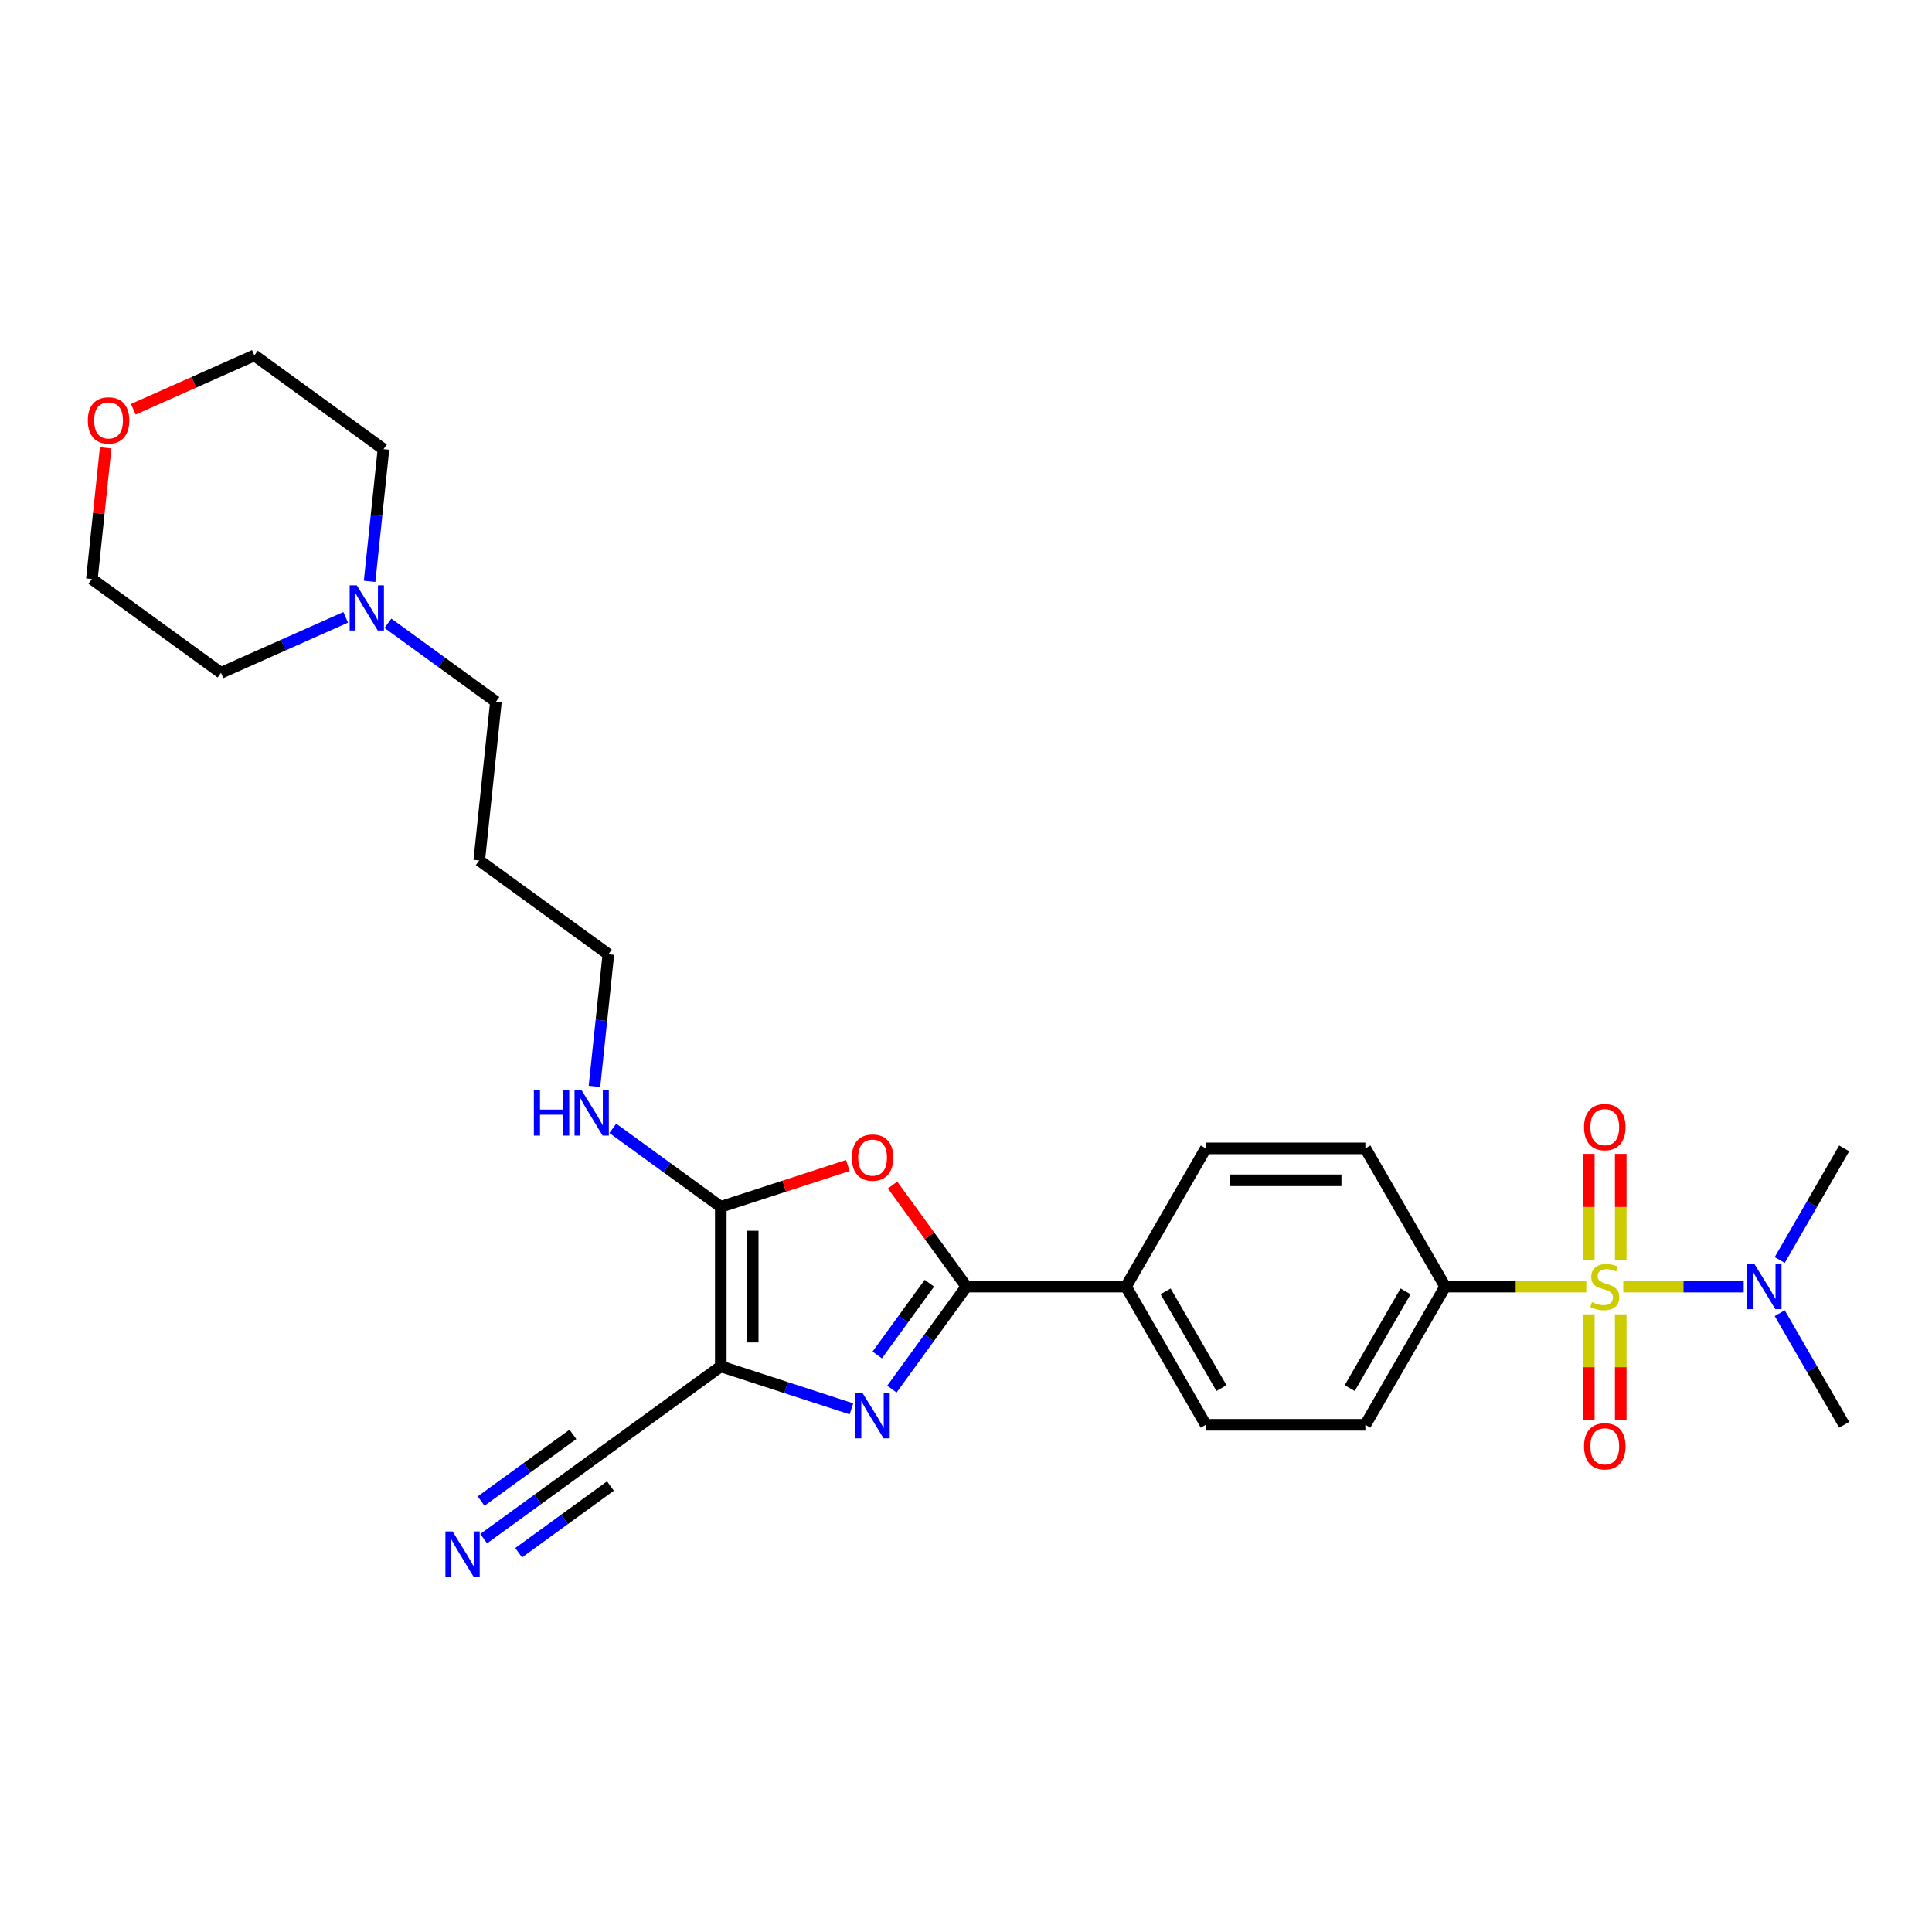 <?xml version='1.0' encoding='iso-8859-1'?>
<svg version='1.1' baseProfile='full'
              xmlns='http://www.w3.org/2000/svg'
                      xmlns:rdkit='http://www.rdkit.org/xml'
                      xmlns:xlink='http://www.w3.org/1999/xlink'
                  xml:space='preserve'
width='1000px' height='1000px' viewBox='0 0 1000 1000'>
<!-- END OF HEADER -->
<rect style='opacity:1.0;fill:#FFFFFF;stroke:none' width='1000' height='1000' x='0' y='0'> </rect>
<path class='bond-6' d='M 821.067,665.94 L 784.546,665.94' style='fill:none;fill-rule:evenodd;stroke:#CCCC00;stroke-width:6px;stroke-linecap:butt;stroke-linejoin:miter;stroke-opacity:1' />
<path class='bond-6' d='M 784.546,665.94 L 748.025,665.94' style='fill:none;fill-rule:evenodd;stroke:#000000;stroke-width:6px;stroke-linecap:butt;stroke-linejoin:miter;stroke-opacity:1' />
<path class='bond-7' d='M 840.199,665.94 L 871.371,665.94' style='fill:none;fill-rule:evenodd;stroke:#CCCC00;stroke-width:6px;stroke-linecap:butt;stroke-linejoin:miter;stroke-opacity:1' />
<path class='bond-7' d='M 871.371,665.94 L 902.543,665.94' style='fill:none;fill-rule:evenodd;stroke:#0000FF;stroke-width:6px;stroke-linecap:butt;stroke-linejoin:miter;stroke-opacity:1' />
<path class='bond-9' d='M 822.373,680.298 L 822.373,707.655' style='fill:none;fill-rule:evenodd;stroke:#CCCC00;stroke-width:6px;stroke-linecap:butt;stroke-linejoin:miter;stroke-opacity:1' />
<path class='bond-9' d='M 822.373,707.655 L 822.373,735.013' style='fill:none;fill-rule:evenodd;stroke:#FF0000;stroke-width:6px;stroke-linecap:butt;stroke-linejoin:miter;stroke-opacity:1' />
<path class='bond-9' d='M 838.894,680.298 L 838.894,707.655' style='fill:none;fill-rule:evenodd;stroke:#CCCC00;stroke-width:6px;stroke-linecap:butt;stroke-linejoin:miter;stroke-opacity:1' />
<path class='bond-9' d='M 838.894,707.655 L 838.894,735.013' style='fill:none;fill-rule:evenodd;stroke:#FF0000;stroke-width:6px;stroke-linecap:butt;stroke-linejoin:miter;stroke-opacity:1' />
<path class='bond-10' d='M 838.894,652.211 L 838.894,624.729' style='fill:none;fill-rule:evenodd;stroke:#CCCC00;stroke-width:6px;stroke-linecap:butt;stroke-linejoin:miter;stroke-opacity:1' />
<path class='bond-10' d='M 838.894,624.729 L 838.894,597.247' style='fill:none;fill-rule:evenodd;stroke:#FF0000;stroke-width:6px;stroke-linecap:butt;stroke-linejoin:miter;stroke-opacity:1' />
<path class='bond-10' d='M 822.373,652.211 L 822.373,624.729' style='fill:none;fill-rule:evenodd;stroke:#CCCC00;stroke-width:6px;stroke-linecap:butt;stroke-linejoin:miter;stroke-opacity:1' />
<path class='bond-10' d='M 822.373,624.729 L 822.373,597.247' style='fill:none;fill-rule:evenodd;stroke:#FF0000;stroke-width:6px;stroke-linecap:butt;stroke-linejoin:miter;stroke-opacity:1' />
<path class='bond-0' d='M 373.08,707.244 L 406.894,718.231' style='fill:none;fill-rule:evenodd;stroke:#000000;stroke-width:6px;stroke-linecap:butt;stroke-linejoin:miter;stroke-opacity:1' />
<path class='bond-0' d='M 406.894,718.231 L 440.708,729.218' style='fill:none;fill-rule:evenodd;stroke:#0000FF;stroke-width:6px;stroke-linecap:butt;stroke-linejoin:miter;stroke-opacity:1' />
<path class='bond-5' d='M 373.08,707.244 L 306.249,755.8' style='fill:none;fill-rule:evenodd;stroke:#000000;stroke-width:6px;stroke-linecap:butt;stroke-linejoin:miter;stroke-opacity:1' />
<path class='bond-29' d='M 373.08,707.244 L 373.08,624.636' style='fill:none;fill-rule:evenodd;stroke:#000000;stroke-width:6px;stroke-linecap:butt;stroke-linejoin:miter;stroke-opacity:1' />
<path class='bond-29' d='M 389.602,694.853 L 389.602,637.028' style='fill:none;fill-rule:evenodd;stroke:#000000;stroke-width:6px;stroke-linecap:butt;stroke-linejoin:miter;stroke-opacity:1' />
<path class='bond-1' d='M 461.644,719.009 L 480.923,692.475' style='fill:none;fill-rule:evenodd;stroke:#0000FF;stroke-width:6px;stroke-linecap:butt;stroke-linejoin:miter;stroke-opacity:1' />
<path class='bond-1' d='M 480.923,692.475 L 500.201,665.94' style='fill:none;fill-rule:evenodd;stroke:#000000;stroke-width:6px;stroke-linecap:butt;stroke-linejoin:miter;stroke-opacity:1' />
<path class='bond-1' d='M 454.062,701.338 L 467.557,682.764' style='fill:none;fill-rule:evenodd;stroke:#0000FF;stroke-width:6px;stroke-linecap:butt;stroke-linejoin:miter;stroke-opacity:1' />
<path class='bond-1' d='M 467.557,682.764 L 481.051,664.19' style='fill:none;fill-rule:evenodd;stroke:#000000;stroke-width:6px;stroke-linecap:butt;stroke-linejoin:miter;stroke-opacity:1' />
<path class='bond-2' d='M 500.201,665.94 L 582.809,665.94' style='fill:none;fill-rule:evenodd;stroke:#000000;stroke-width:6px;stroke-linecap:butt;stroke-linejoin:miter;stroke-opacity:1' />
<path class='bond-4' d='M 500.201,665.94 L 481.103,639.654' style='fill:none;fill-rule:evenodd;stroke:#000000;stroke-width:6px;stroke-linecap:butt;stroke-linejoin:miter;stroke-opacity:1' />
<path class='bond-4' d='M 481.103,639.654 L 462.004,613.367' style='fill:none;fill-rule:evenodd;stroke:#FF0000;stroke-width:6px;stroke-linecap:butt;stroke-linejoin:miter;stroke-opacity:1' />
<path class='bond-3' d='M 373.08,624.636 L 405.961,613.953' style='fill:none;fill-rule:evenodd;stroke:#000000;stroke-width:6px;stroke-linecap:butt;stroke-linejoin:miter;stroke-opacity:1' />
<path class='bond-3' d='M 405.961,613.953 L 438.841,603.269' style='fill:none;fill-rule:evenodd;stroke:#FF0000;stroke-width:6px;stroke-linecap:butt;stroke-linejoin:miter;stroke-opacity:1' />
<path class='bond-13' d='M 373.08,624.636 L 345.133,604.332' style='fill:none;fill-rule:evenodd;stroke:#000000;stroke-width:6px;stroke-linecap:butt;stroke-linejoin:miter;stroke-opacity:1' />
<path class='bond-13' d='M 345.133,604.332 L 317.186,584.027' style='fill:none;fill-rule:evenodd;stroke:#0000FF;stroke-width:6px;stroke-linecap:butt;stroke-linejoin:miter;stroke-opacity:1' />
<path class='bond-8' d='M 306.249,755.8 L 278.302,776.105' style='fill:none;fill-rule:evenodd;stroke:#000000;stroke-width:6px;stroke-linecap:butt;stroke-linejoin:miter;stroke-opacity:1' />
<path class='bond-8' d='M 278.302,776.105 L 250.355,796.41' style='fill:none;fill-rule:evenodd;stroke:#0000FF;stroke-width:6px;stroke-linecap:butt;stroke-linejoin:miter;stroke-opacity:1' />
<path class='bond-8' d='M 296.538,742.434 L 272.783,759.693' style='fill:none;fill-rule:evenodd;stroke:#000000;stroke-width:6px;stroke-linecap:butt;stroke-linejoin:miter;stroke-opacity:1' />
<path class='bond-8' d='M 272.783,759.693 L 249.028,776.952' style='fill:none;fill-rule:evenodd;stroke:#0000FF;stroke-width:6px;stroke-linecap:butt;stroke-linejoin:miter;stroke-opacity:1' />
<path class='bond-8' d='M 315.96,769.167 L 292.205,786.426' style='fill:none;fill-rule:evenodd;stroke:#000000;stroke-width:6px;stroke-linecap:butt;stroke-linejoin:miter;stroke-opacity:1' />
<path class='bond-8' d='M 292.205,786.426 L 268.45,803.684' style='fill:none;fill-rule:evenodd;stroke:#0000FF;stroke-width:6px;stroke-linecap:butt;stroke-linejoin:miter;stroke-opacity:1' />
<path class='bond-14' d='M 748.025,665.94 L 706.721,737.481' style='fill:none;fill-rule:evenodd;stroke:#000000;stroke-width:6px;stroke-linecap:butt;stroke-linejoin:miter;stroke-opacity:1' />
<path class='bond-14' d='M 727.522,668.411 L 698.609,718.489' style='fill:none;fill-rule:evenodd;stroke:#000000;stroke-width:6px;stroke-linecap:butt;stroke-linejoin:miter;stroke-opacity:1' />
<path class='bond-15' d='M 748.025,665.94 L 706.721,594.4' style='fill:none;fill-rule:evenodd;stroke:#000000;stroke-width:6px;stroke-linecap:butt;stroke-linejoin:miter;stroke-opacity:1' />
<path class='bond-23' d='M 921.187,652.178 L 937.866,623.289' style='fill:none;fill-rule:evenodd;stroke:#0000FF;stroke-width:6px;stroke-linecap:butt;stroke-linejoin:miter;stroke-opacity:1' />
<path class='bond-23' d='M 937.866,623.289 L 954.545,594.4' style='fill:none;fill-rule:evenodd;stroke:#000000;stroke-width:6px;stroke-linecap:butt;stroke-linejoin:miter;stroke-opacity:1' />
<path class='bond-24' d='M 921.187,679.703 L 937.866,708.592' style='fill:none;fill-rule:evenodd;stroke:#0000FF;stroke-width:6px;stroke-linecap:butt;stroke-linejoin:miter;stroke-opacity:1' />
<path class='bond-24' d='M 937.866,708.592 L 954.545,737.481' style='fill:none;fill-rule:evenodd;stroke:#000000;stroke-width:6px;stroke-linecap:butt;stroke-linejoin:miter;stroke-opacity:1' />
<path class='bond-11' d='M 582.809,665.94 L 624.113,594.4' style='fill:none;fill-rule:evenodd;stroke:#000000;stroke-width:6px;stroke-linecap:butt;stroke-linejoin:miter;stroke-opacity:1' />
<path class='bond-28' d='M 582.809,665.94 L 624.113,737.481' style='fill:none;fill-rule:evenodd;stroke:#000000;stroke-width:6px;stroke-linecap:butt;stroke-linejoin:miter;stroke-opacity:1' />
<path class='bond-28' d='M 603.313,668.411 L 632.226,718.489' style='fill:none;fill-rule:evenodd;stroke:#000000;stroke-width:6px;stroke-linecap:butt;stroke-linejoin:miter;stroke-opacity:1' />
<path class='bond-12' d='M 200.794,322.604 L 228.741,342.909' style='fill:none;fill-rule:evenodd;stroke:#0000FF;stroke-width:6px;stroke-linecap:butt;stroke-linejoin:miter;stroke-opacity:1' />
<path class='bond-12' d='M 228.741,342.909 L 256.688,363.214' style='fill:none;fill-rule:evenodd;stroke:#000000;stroke-width:6px;stroke-linecap:butt;stroke-linejoin:miter;stroke-opacity:1' />
<path class='bond-21' d='M 178.919,319.528 L 146.654,333.893' style='fill:none;fill-rule:evenodd;stroke:#0000FF;stroke-width:6px;stroke-linecap:butt;stroke-linejoin:miter;stroke-opacity:1' />
<path class='bond-21' d='M 146.654,333.893 L 114.39,348.258' style='fill:none;fill-rule:evenodd;stroke:#000000;stroke-width:6px;stroke-linecap:butt;stroke-linejoin:miter;stroke-opacity:1' />
<path class='bond-22' d='M 191.303,300.895 L 194.897,266.699' style='fill:none;fill-rule:evenodd;stroke:#0000FF;stroke-width:6px;stroke-linecap:butt;stroke-linejoin:miter;stroke-opacity:1' />
<path class='bond-22' d='M 194.897,266.699 L 198.491,232.502' style='fill:none;fill-rule:evenodd;stroke:#000000;stroke-width:6px;stroke-linecap:butt;stroke-linejoin:miter;stroke-opacity:1' />
<path class='bond-25' d='M 307.696,562.318 L 311.29,528.122' style='fill:none;fill-rule:evenodd;stroke:#0000FF;stroke-width:6px;stroke-linecap:butt;stroke-linejoin:miter;stroke-opacity:1' />
<path class='bond-25' d='M 311.29,528.122 L 314.884,493.925' style='fill:none;fill-rule:evenodd;stroke:#000000;stroke-width:6px;stroke-linecap:butt;stroke-linejoin:miter;stroke-opacity:1' />
<path class='bond-17' d='M 706.721,737.481 L 624.113,737.481' style='fill:none;fill-rule:evenodd;stroke:#000000;stroke-width:6px;stroke-linecap:butt;stroke-linejoin:miter;stroke-opacity:1' />
<path class='bond-16' d='M 706.721,594.4 L 624.113,594.4' style='fill:none;fill-rule:evenodd;stroke:#000000;stroke-width:6px;stroke-linecap:butt;stroke-linejoin:miter;stroke-opacity:1' />
<path class='bond-16' d='M 694.33,610.921 L 636.504,610.921' style='fill:none;fill-rule:evenodd;stroke:#000000;stroke-width:6px;stroke-linecap:butt;stroke-linejoin:miter;stroke-opacity:1' />
<path class='bond-18' d='M 68.998,211.846 L 100.329,197.896' style='fill:none;fill-rule:evenodd;stroke:#FF0000;stroke-width:6px;stroke-linecap:butt;stroke-linejoin:miter;stroke-opacity:1' />
<path class='bond-18' d='M 100.329,197.896 L 131.66,183.947' style='fill:none;fill-rule:evenodd;stroke:#000000;stroke-width:6px;stroke-linecap:butt;stroke-linejoin:miter;stroke-opacity:1' />
<path class='bond-30' d='M 54.695,231.805 L 51.127,265.753' style='fill:none;fill-rule:evenodd;stroke:#FF0000;stroke-width:6px;stroke-linecap:butt;stroke-linejoin:miter;stroke-opacity:1' />
<path class='bond-30' d='M 51.127,265.753 L 47.559,299.702' style='fill:none;fill-rule:evenodd;stroke:#000000;stroke-width:6px;stroke-linecap:butt;stroke-linejoin:miter;stroke-opacity:1' />
<path class='bond-19' d='M 256.688,363.214 L 248.053,445.369' style='fill:none;fill-rule:evenodd;stroke:#000000;stroke-width:6px;stroke-linecap:butt;stroke-linejoin:miter;stroke-opacity:1' />
<path class='bond-20' d='M 248.053,445.369 L 314.884,493.925' style='fill:none;fill-rule:evenodd;stroke:#000000;stroke-width:6px;stroke-linecap:butt;stroke-linejoin:miter;stroke-opacity:1' />
<path class='bond-26' d='M 114.39,348.258 L 47.559,299.702' style='fill:none;fill-rule:evenodd;stroke:#000000;stroke-width:6px;stroke-linecap:butt;stroke-linejoin:miter;stroke-opacity:1' />
<path class='bond-27' d='M 198.491,232.502 L 131.66,183.947' style='fill:none;fill-rule:evenodd;stroke:#000000;stroke-width:6px;stroke-linecap:butt;stroke-linejoin:miter;stroke-opacity:1' />
<path  class='atom-0' d='M 824.025 673.97
Q 824.289 674.069, 825.379 674.532
Q 826.47 674.994, 827.659 675.292
Q 828.882 675.556, 830.072 675.556
Q 832.286 675.556, 833.574 674.499
Q 834.863 673.408, 834.863 671.525
Q 834.863 670.236, 834.202 669.443
Q 833.574 668.65, 832.583 668.22
Q 831.592 667.791, 829.939 667.295
Q 827.858 666.667, 826.602 666.073
Q 825.379 665.478, 824.487 664.222
Q 823.628 662.967, 823.628 660.852
Q 823.628 657.911, 825.611 656.094
Q 827.626 654.276, 831.592 654.276
Q 834.301 654.276, 837.374 655.565
L 836.614 658.109
Q 833.806 656.953, 831.691 656.953
Q 829.411 656.953, 828.155 657.911
Q 826.899 658.836, 826.933 660.455
Q 826.933 661.711, 827.56 662.471
Q 828.221 663.231, 829.146 663.66
Q 830.105 664.09, 831.691 664.586
Q 833.806 665.247, 835.061 665.907
Q 836.317 666.568, 837.209 667.923
Q 838.134 669.245, 838.134 671.525
Q 838.134 674.763, 835.953 676.514
Q 833.806 678.233, 830.204 678.233
Q 828.122 678.233, 826.536 677.77
Q 824.983 677.34, 823.133 676.58
L 824.025 673.97
' fill='#CCCC00'/>
<path  class='atom-2' d='M 446.474 721.074
L 454.14 733.466
Q 454.9 734.688, 456.123 736.902
Q 457.345 739.116, 457.411 739.248
L 457.411 721.074
L 460.517 721.074
L 460.517 744.469
L 457.312 744.469
L 449.084 730.921
Q 448.126 729.335, 447.102 727.518
Q 446.111 725.701, 445.813 725.139
L 445.813 744.469
L 442.773 744.469
L 442.773 721.074
L 446.474 721.074
' fill='#0000FF'/>
<path  class='atom-5' d='M 440.906 599.175
Q 440.906 593.558, 443.682 590.419
Q 446.458 587.28, 451.645 587.28
Q 456.833 587.28, 459.609 590.419
Q 462.384 593.558, 462.384 599.175
Q 462.384 604.859, 459.576 608.097
Q 456.767 611.302, 451.645 611.302
Q 446.491 611.302, 443.682 608.097
Q 440.906 604.892, 440.906 599.175
M 451.645 608.659
Q 455.214 608.659, 457.131 606.279
Q 459.08 603.867, 459.08 599.175
Q 459.08 594.582, 457.131 592.269
Q 455.214 589.923, 451.645 589.923
Q 448.077 589.923, 446.127 592.236
Q 444.211 594.549, 444.211 599.175
Q 444.211 603.9, 446.127 606.279
Q 448.077 608.659, 451.645 608.659
' fill='#FF0000'/>
<path  class='atom-8' d='M 908.07 654.243
L 915.736 666.634
Q 916.496 667.857, 917.719 670.071
Q 918.941 672.285, 919.007 672.417
L 919.007 654.243
L 922.114 654.243
L 922.114 677.638
L 918.908 677.638
L 910.681 664.09
Q 909.722 662.504, 908.698 660.687
Q 907.707 658.869, 907.409 658.307
L 907.409 677.638
L 904.369 677.638
L 904.369 654.243
L 908.07 654.243
' fill='#0000FF'/>
<path  class='atom-9' d='M 234.247 792.659
L 241.913 805.05
Q 242.673 806.273, 243.895 808.486
Q 245.118 810.7, 245.184 810.833
L 245.184 792.659
L 248.29 792.659
L 248.29 816.053
L 245.085 816.053
L 236.857 802.506
Q 235.899 800.92, 234.874 799.102
Q 233.883 797.285, 233.586 796.723
L 233.586 816.053
L 230.546 816.053
L 230.546 792.659
L 234.247 792.659
' fill='#0000FF'/>
<path  class='atom-10' d='M 819.894 748.615
Q 819.894 742.997, 822.67 739.858
Q 825.446 736.719, 830.633 736.719
Q 835.821 736.719, 838.597 739.858
Q 841.372 742.997, 841.372 748.615
Q 841.372 754.298, 838.564 757.536
Q 835.755 760.741, 830.633 760.741
Q 825.479 760.741, 822.67 757.536
Q 819.894 754.331, 819.894 748.615
M 830.633 758.098
Q 834.202 758.098, 836.119 755.719
Q 838.068 753.307, 838.068 748.615
Q 838.068 744.022, 836.119 741.709
Q 834.202 739.362, 830.633 739.362
Q 827.065 739.362, 825.115 741.675
Q 823.199 743.989, 823.199 748.615
Q 823.199 753.34, 825.115 755.719
Q 827.065 758.098, 830.633 758.098
' fill='#FF0000'/>
<path  class='atom-11' d='M 819.894 583.398
Q 819.894 577.781, 822.67 574.642
Q 825.446 571.503, 830.633 571.503
Q 835.821 571.503, 838.597 574.642
Q 841.372 577.781, 841.372 583.398
Q 841.372 589.082, 838.564 592.32
Q 835.755 595.525, 830.633 595.525
Q 825.479 595.525, 822.67 592.32
Q 819.894 589.115, 819.894 583.398
M 830.633 592.882
Q 834.202 592.882, 836.119 590.503
Q 838.068 588.091, 838.068 583.398
Q 838.068 578.805, 836.119 576.492
Q 834.202 574.146, 830.633 574.146
Q 827.065 574.146, 825.115 576.459
Q 823.199 578.772, 823.199 583.398
Q 823.199 588.124, 825.115 590.503
Q 827.065 592.882, 830.633 592.882
' fill='#FF0000'/>
<path  class='atom-13' d='M 184.685 302.961
L 192.351 315.352
Q 193.111 316.574, 194.334 318.788
Q 195.556 321.002, 195.622 321.134
L 195.622 302.961
L 198.728 302.961
L 198.728 326.355
L 195.523 326.355
L 187.295 312.808
Q 186.337 311.221, 185.313 309.404
Q 184.321 307.587, 184.024 307.025
L 184.024 326.355
L 180.984 326.355
L 180.984 302.961
L 184.685 302.961
' fill='#0000FF'/>
<path  class='atom-14' d='M 276.328 564.383
L 279.501 564.383
L 279.501 574.329
L 291.462 574.329
L 291.462 564.383
L 294.634 564.383
L 294.634 587.778
L 291.462 587.778
L 291.462 576.973
L 279.501 576.973
L 279.501 587.778
L 276.328 587.778
L 276.328 564.383
' fill='#0000FF'/>
<path  class='atom-14' d='M 301.078 564.383
L 308.744 576.775
Q 309.504 577.997, 310.726 580.211
Q 311.949 582.425, 312.015 582.557
L 312.015 564.383
L 315.121 564.383
L 315.121 587.778
L 311.916 587.778
L 303.688 574.23
Q 302.73 572.644, 301.706 570.827
Q 300.714 569.009, 300.417 568.448
L 300.417 587.778
L 297.377 587.778
L 297.377 564.383
L 301.078 564.383
' fill='#0000FF'/>
<path  class='atom-19' d='M 45.455 217.612
Q 45.455 211.995, 48.23 208.856
Q 51.006 205.717, 56.194 205.717
Q 61.381 205.717, 64.157 208.856
Q 66.933 211.995, 66.933 217.612
Q 66.933 223.296, 64.124 226.534
Q 61.315 229.739, 56.194 229.739
Q 51.039 229.739, 48.23 226.534
Q 45.455 223.329, 45.455 217.612
M 56.194 227.096
Q 59.762 227.096, 61.679 224.717
Q 63.628 222.305, 63.628 217.612
Q 63.628 213.019, 61.679 210.706
Q 59.762 208.36, 56.194 208.36
Q 52.625 208.36, 50.675 210.673
Q 48.759 212.986, 48.759 217.612
Q 48.759 222.338, 50.675 224.717
Q 52.625 227.096, 56.194 227.096
' fill='#FF0000'/>
</svg>
